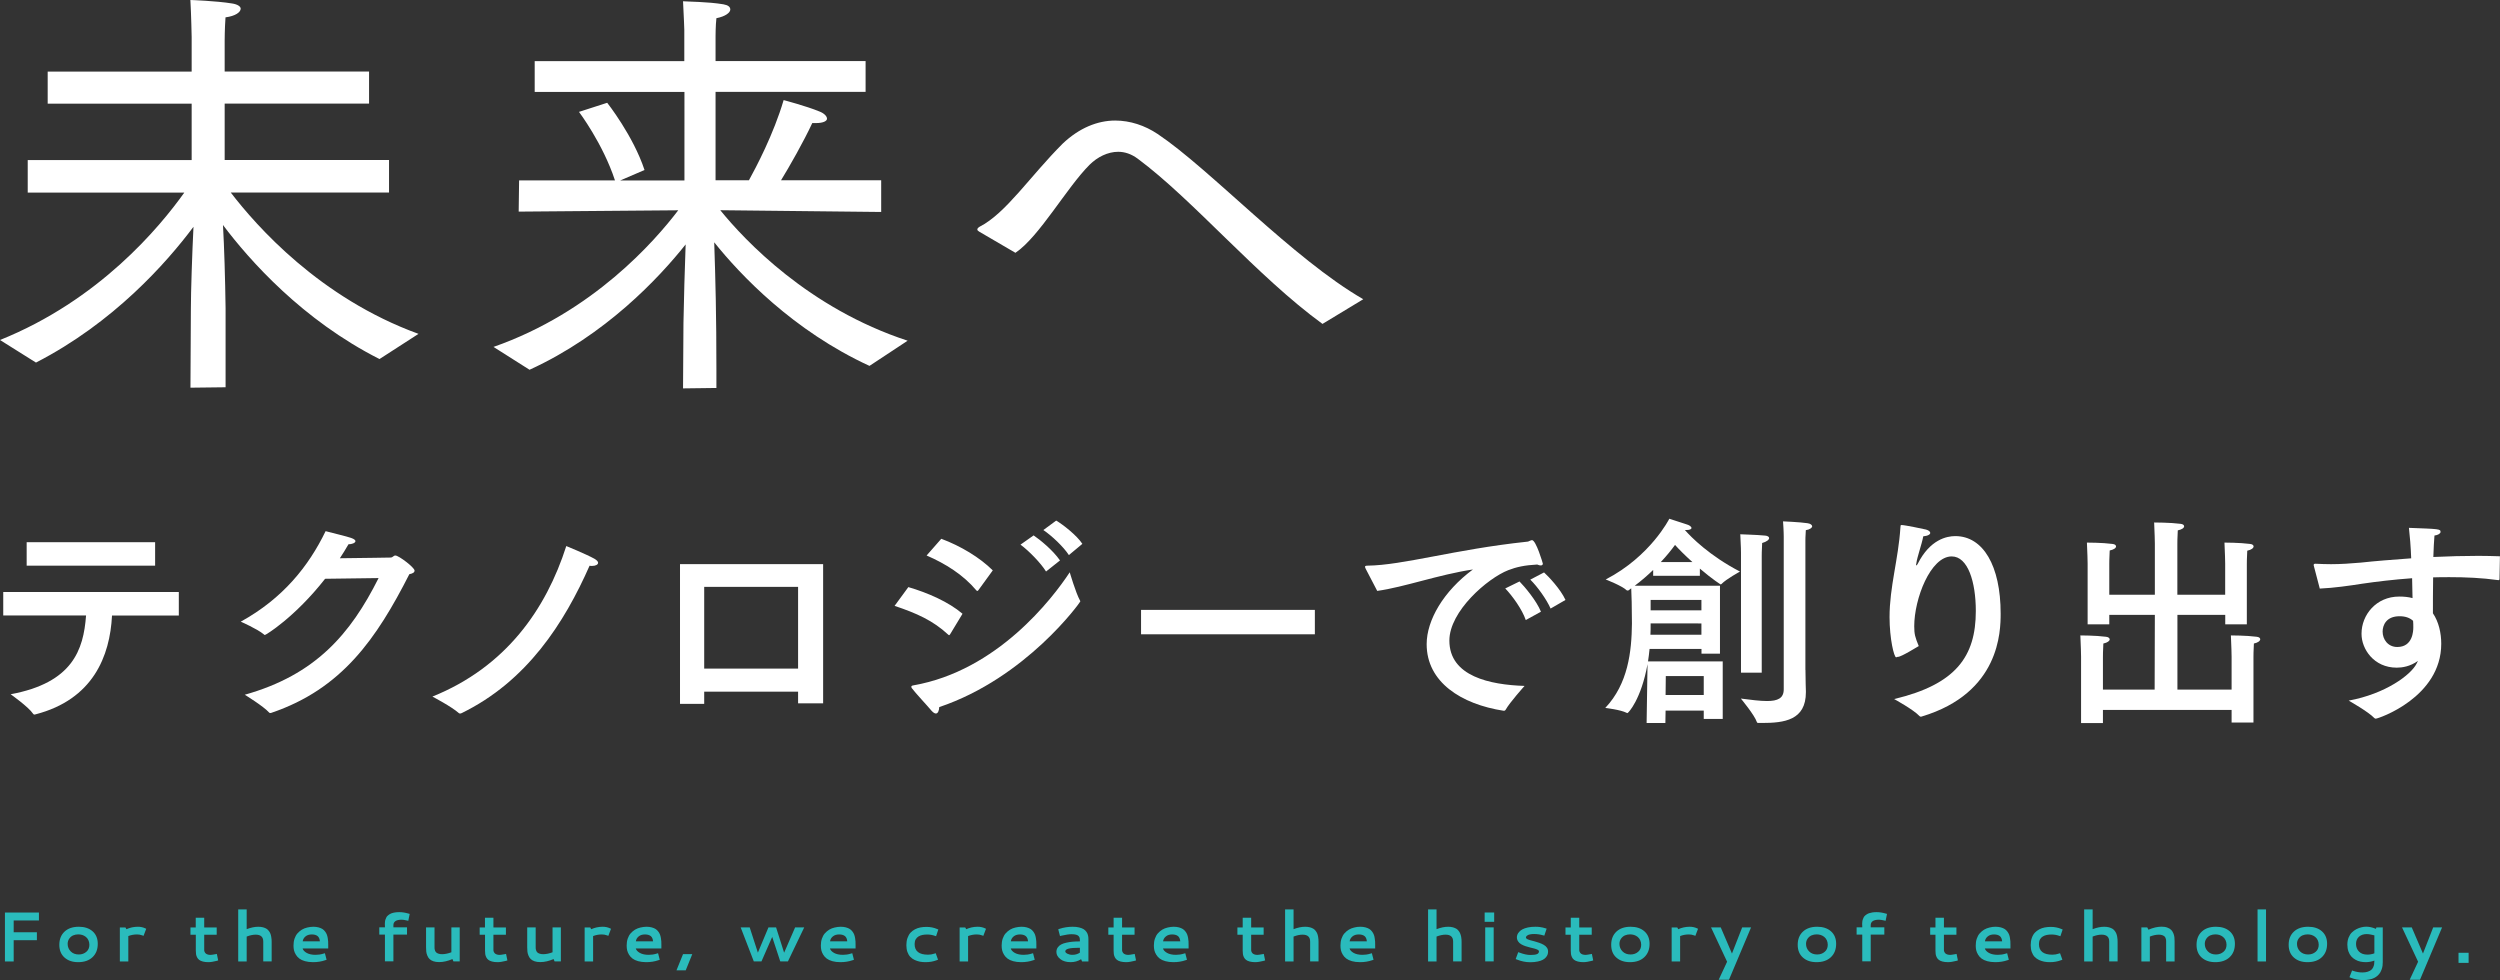 <?xml version="1.0" encoding="utf-8"?>
<!-- Generator: Adobe Illustrator 25.0.0, SVG Export Plug-In . SVG Version: 6.00 Build 0)  -->
<svg version="1.1" id="レイヤー_1" xmlns="http://www.w3.org/2000/svg" xmlns:xlink="http://www.w3.org/1999/xlink" x="0px"
	 y="0px" viewBox="0 0 354.41 138.94" style="enable-background:new 0 0 354.41 138.94;" xml:space="preserve">
<rect x="0" y="0" width="354.41" height="138.94" fill="#333333" stroke="none"/>
<style type="text/css">
	.st0{fill:#FFFFFF;}
	.st1{fill:#2ABBBC;}
</style>
<g>
	<g>
		<g>
			<path class="st0" d="M25.35,87.26h-9.47c-0.29,5.76-2.69,11.9-10.85,14.01c-0.06,0.03-0.13,0.03-0.16,0.03
				c-0.06,0-0.13-0.03-0.19-0.13c-0.64-0.96-3.17-2.75-3.17-2.75c8.77-1.63,10.33-6.27,10.69-11.17H0.46v-3.33h24.89V87.26z
				 M21.99,80.19H3.78v-3.33h18.21V80.19z"/>
			<path class="st0" d="M46.09,82.05c-4.32,5.5-8.42,7.97-8.54,7.97c-0.03,0-0.1-0.03-0.16-0.1c-0.93-0.77-3.26-1.79-3.26-1.79
				c5.98-3.29,9.63-7.87,12.03-12.83c0.8,0.22,3.01,0.74,3.62,0.96c0.45,0.16,0.61,0.32,0.61,0.45c0,0.26-0.51,0.45-0.99,0.45
				c-0.38,0.67-0.8,1.34-1.22,1.98c3.26-0.03,7.14-0.1,7.23-0.1c0.29-0.03,0.38-0.29,0.64-0.29c0.48,0,2.72,1.7,2.72,2.14
				c0,0.26-0.26,0.42-0.74,0.51c-4.64,9.12-9.54,16.25-19.55,19.65c-0.06,0.03-0.13,0.03-0.16,0.03c-0.06,0-0.1,0-0.16-0.06
				c-0.8-0.9-3.46-2.53-3.46-2.53c10.02-2.82,14.98-8.58,18.97-16.54L46.09,82.05z"/>
			<path class="st0" d="M65.39,101.12c-0.06,0.03-0.13,0.03-0.16,0.03c-0.06,0-0.13,0-0.19-0.06c-0.99-0.9-3.74-2.34-3.74-2.34
				c10.4-4.19,16.1-12.35,18.98-21.34c0,0,2.75,1.12,3.97,1.79c0.38,0.22,0.54,0.42,0.54,0.58c0,0.26-0.35,0.45-0.86,0.45
				c-0.1,0-0.22,0-0.35-0.03C80.01,88.29,74.7,96.61,65.39,101.12z"/>
			<path class="st0" d="M116.69,99.71h-3.55v-1.66H99.83v1.73H96.4V79.97h20.29V99.71z M99.83,83.2v11.58h13.31V83.2H99.83z"/>
			<path class="st0" d="M134.69,89.92c-0.06,0.06-0.1,0.13-0.13,0.13c-0.03,0-0.1-0.03-0.16-0.1c-2.14-1.98-4.45-3.01-7.58-4.06
				l1.95-2.66c2.75,0.8,5.73,2.11,7.68,3.78L134.69,89.92z M132.68,101.15c-0.16,0-0.35-0.1-0.61-0.38c-0.58-0.7-2.3-2.53-2.82-3.23
				c-0.03-0.06-0.06-0.13-0.06-0.16c0-0.13,0.1-0.19,0.29-0.22c11.9-2.08,19.71-12.29,22.17-16.03c0,0,0.86,2.94,1.44,3.97
				c0.03,0.06,0.06,0.1,0.06,0.16c0,0.1-7.65,10.82-20,14.98C133.13,100.73,132.97,101.15,132.68,101.15z M138.69,83.68
				c-0.06,0.06-0.1,0.1-0.16,0.1c-0.03,0-0.06-0.03-0.13-0.1c-1.86-2.21-4.38-3.78-7.04-4.93l2.08-2.37
				c2.75,1.02,5.47,2.66,7.3,4.48L138.69,83.68z M148.29,81.02c-0.7-1.15-2.4-2.91-3.62-3.81l1.86-1.31
				c0.9,0.61,2.72,2.08,3.74,3.55L148.29,81.02z M151.53,78.69c-0.77-1.18-2.4-2.72-3.62-3.55l1.82-1.34
				c0.93,0.54,2.94,2.11,3.71,3.3L151.53,78.69z"/>
			<path class="st0" d="M186.4,89.92h-24.64v-3.46h24.64V89.92z"/>
			<path class="st0" d="M193.61,80.64c-0.06-0.13-0.1-0.22-0.1-0.29c0-0.1,0.1-0.16,0.35-0.16c5.06-0.06,12.35-2.3,22.56-3.39
				c0.16,0,0.26-0.03,0.38-0.1c0.16-0.06,0.29-0.13,0.38-0.13c0.58,0,1.54,3.3,1.54,3.33c0,0.16-0.1,0.26-0.29,0.26
				c-0.13,0-0.29-0.03-0.51-0.13c-1.79,0.1-2.94,0.35-4.1,0.8c-2.94,1.15-8.35,5.82-8.35,9.98c0,5.09,5.79,6.27,10.66,6.43
				c0,0-2.11,2.34-2.69,3.39c-0.06,0.1-0.13,0.13-0.22,0.13c-0.03,0-0.03,0-0.06,0c-6.02-0.93-10.91-4.06-10.91-9.44
				c0-3.39,2.37-7.49,6.56-10.59c-4.9,0.74-9.7,2.5-13.57,3.04L193.61,80.64z M216.3,87.9c-0.51-1.5-1.89-3.42-2.91-4.48l2.02-0.99
				c0.7,0.7,2.43,2.75,3.04,4.29L216.3,87.9z M219.82,86.27c-0.58-1.31-1.86-3.1-2.88-4.1l1.95-1.02c0.64,0.58,2.34,2.37,3.04,3.9
				L219.82,86.27z"/>
			<path class="st0" d="M243.83,92.67h-2.62V92h-7.36c-0.06,0.58-0.13,1.18-0.22,1.76h10.59v8.16h-2.69v-1.18h-5.41l-0.03,1.76
				h-2.66l0.13-8.35c-0.9,4.99-2.72,6.94-2.85,6.94c-0.03,0-0.06,0-0.1-0.03c-0.86-0.45-3.04-0.7-3.04-0.7
				c3.23-3.42,3.74-7.97,3.78-11.97c0-2.24-0.06-4.22-0.1-4.99l-0.38,0.29c-0.03,0.03-0.1,0.03-0.13,0.03s-0.06,0-0.13-0.03
				c-0.64-0.64-2.98-1.54-2.98-1.54c6.37-3.3,9.02-8.61,9.02-8.61s2.08,0.67,2.37,0.77c0.48,0.13,0.77,0.35,0.77,0.54
				c0,0.16-0.22,0.29-0.74,0.29c-0.06,0-0.13,0-0.19,0c0.86,0.99,3.49,3.65,7.81,5.89c0,0-1.95,1.06-2.62,1.76
				c-0.03,0.03-0.1,0.06-0.13,0.06c0,0-1.06-0.64-2.94-2.24v1.02h-6.62V80.8c-0.77,0.74-1.63,1.5-2.62,2.24h12.09V92.67z M234,88.38
				v0.13c0,0.48,0,0.96-0.03,1.47h7.23v-1.6H234z M234,85.05v1.47h7.2v-1.47H234z M239.92,79.68c-1.09-0.99-1.92-1.82-2.46-2.43
				c-0.51,0.7-1.18,1.54-2.02,2.43H239.92z M236.15,95.84l-0.03,2.69h5.41v-2.69H236.15z M249.75,95.36h-2.94V78.4
				c0,0,0-0.99-0.1-2.66c0.29,0.03,2.24,0.06,3.55,0.19c0.35,0.03,0.54,0.19,0.54,0.35c0,0.22-0.32,0.51-0.99,0.7
				c-0.06,0.99-0.06,1.86-0.06,1.86V95.36z M255.95,94.97c0,1.57,0.06,2.78,0.06,3.01c0,0.06,0,0.13,0,0.16
				c0,3.97-3.07,4.35-6.24,4.35c-0.16,0-0.29,0-0.45,0c-0.13,0-0.22,0-0.26-0.13c-0.32-0.99-2.27-3.33-2.27-3.33
				c1.47,0.19,2.72,0.35,3.71,0.35c1.5,0,2.37-0.38,2.37-1.66v-21.6c0,0,0-0.93-0.1-2.21c0,0,2.4,0.1,3.46,0.26
				c0.45,0.06,0.67,0.26,0.67,0.45s-0.32,0.45-0.9,0.54c-0.06,0.8-0.06,1.47-0.06,1.47V94.97z"/>
			<path class="st0" d="M269.05,93.12c-0.03,0-0.03,0-0.06,0c-0.06,0.03-0.13,0.06-0.19,0.06c-0.29,0-0.93-2.62-0.93-5.7
				c0-4.29,1.25-8.19,1.54-12.7c0.03-0.29,0-0.35,0.16-0.35c0.45,0,3.04,0.54,3.46,0.64c0.38,0.1,0.61,0.29,0.61,0.48
				c0,0.19-0.29,0.42-0.99,0.48c-0.22,1.18-0.86,2.88-0.99,3.87c0,0.06-0.03,0.13-0.03,0.16c0,0.06,0.03,0.1,0.06,0.1
				c0.03,0,0.1-0.1,0.19-0.26c1.73-3.42,4.1-3.9,5.31-3.9c3.94,0,6.43,4.19,6.43,10.98c0,2.5-0.1,11.26-11.17,14.59
				c-0.06,0.03-0.13,0.03-0.16,0.03c-0.06,0-0.13-0.03-0.19-0.1c-0.83-0.9-3.58-2.4-3.58-2.4c8.74-2.08,11.58-6.02,11.58-12.48
				c0-4.13-1.12-7.74-3.42-7.74c-3.01,0-5.31,6.02-5.31,9.89c0,1.15,0.13,1.57,0.64,2.82C271.93,91.61,269.57,93.12,269.05,93.12z"
				/>
			<path class="st0" d="M318.53,88.51h-3.07v-1.34h-6.78v10.59h7.68v-4.67c0,0-0.03-1.89-0.1-3.01c0,0,2.21,0,3.65,0.19
				c0.35,0.03,0.51,0.19,0.51,0.35c0,0.22-0.29,0.48-0.9,0.61c-0.06,0.93-0.06,1.92-0.06,1.92v9.28h-3.1v-1.79h-18.24v1.86h-3.1
				v-9.41c0,0-0.03-1.89-0.1-3.01c0,0,2.18,0,3.62,0.19c0.35,0.03,0.54,0.19,0.54,0.38c0,0.19-0.29,0.45-0.9,0.58
				c-0.06,0.93-0.06,1.92-0.06,1.92v4.61h7.33l0.03-10.59h-6.46v1.34h-3.07V79.9c0,0-0.03-1.86-0.1-2.98c0,0,2.18,0,3.62,0.19
				c0.35,0.03,0.51,0.19,0.51,0.35c0,0.22-0.29,0.45-0.9,0.58c-0.06,0.93-0.06,1.92-0.06,1.92v4.35h6.46v-7.26
				c0,0-0.03-1.86-0.1-2.98c0,0,2.3,0,3.74,0.19c0.35,0.03,0.51,0.19,0.51,0.35c0,0.22-0.29,0.45-0.9,0.58
				c-0.06,0.93-0.06,1.92-0.06,1.92v7.2h6.78V79.9c0,0-0.03-1.86-0.1-2.98c0,0,2.18,0,3.62,0.19c0.35,0.03,0.51,0.19,0.51,0.35
				c0,0.22-0.29,0.48-0.9,0.61c-0.06,0.93-0.06,1.92-0.06,1.92V88.51z"/>
			<path class="st0" d="M354.34,82.08c-0.03,0.16-0.03,0.16-0.19,0.16c-2.3-0.32-4.61-0.42-6.88-0.42c-0.77,0-1.57,0-2.34,0.03
				c-0.03,1.89-0.03,3.78-0.03,5.09c0.83,1.22,1.18,2.82,1.18,4.32c0,7.62-8.93,10.62-9.28,10.62c-0.1,0-0.13-0.03-0.22-0.1
				c-0.8-0.86-3.62-2.46-3.62-2.46c5.22-0.96,8.83-3.65,9.63-5.25l0.19-0.38c-1.12,0.8-2.24,0.96-3.01,0.96
				c-3.26,0-4.99-2.66-4.99-4.77c0-0.03,0-0.03,0-0.06c0-2.62,2.05-5.25,5.34-5.25c0.7,0,1.31,0.06,1.89,0.22
				c-0.03-0.86-0.03-1.82-0.06-2.82c-2.62,0.19-5.02,0.48-7.01,0.77c-1.86,0.29-4.06,0.61-6.08,0.7l-0.83-3.17
				c-0.03-0.06-0.03-0.13-0.03-0.19c0-0.1,0.06-0.16,0.22-0.16c0.03,0,0.06,0,0.1,0c0.67,0.03,1.41,0.06,2.14,0.06
				c1.38,0,2.82-0.1,4.19-0.22c2.02-0.22,4.51-0.42,7.17-0.61c-0.06-1.63-0.19-3.2-0.32-4.32c4.32,0.16,4.48,0.16,4.48,0.58
				c0,0.22-0.35,0.45-0.86,0.51c-0.06,0.77-0.13,1.86-0.16,3.04c2.14-0.1,4.32-0.16,6.4-0.16c1.02,0,2.05,0.03,3.04,0.06
				L354.34,82.08z M340.17,87.36c-1.89,0-2.4,1.28-2.4,2.18c0,1.09,0.74,2.18,2.08,2.18c2.21,0,2.27-2.3,2.27-2.78
				c0-0.29,0-0.61-0.03-0.93C341.61,87.58,341,87.36,340.17,87.36z"/>
		</g>
	</g>
	<g>
		<g>
			<path class="st0" d="M0,48.2c14.08-5.66,22.62-15.98,26.13-20.9H3.93v-4.61h23.24v-7.99H6.76v-4.55h20.41V5.23
				c0,0-0.06-3.14-0.18-5.23c0,0,3.63,0.12,5.9,0.49c0.8,0.12,1.23,0.43,1.23,0.74c0,0.49-0.74,1.05-2.15,1.23
				c-0.12,1.66-0.12,3.32-0.12,3.32v4.36h20.47v4.55H31.85v7.99h23.3v4.61H32.71c3.63,4.73,12.6,14.94,26.62,20.04l-5.53,3.57
				c-10.94-5.53-18.44-14.02-22.19-19c0.18,3.14,0.31,7.62,0.37,11.8V54.9l-4.98,0.06l0.06-11.19c0-2.4,0.18-7.81,0.37-11.62
				C23.61,37.26,16.11,45.74,5.1,51.4L0,48.2z"/>
			<path class="st0" d="M69.96,49.18c14.08-4.92,22.87-15,26.19-19.37L73.53,30l0.06-4.43h13.59c-1.72-5.23-5.1-9.71-5.1-9.71
				l4-1.29c0,0,3.69,4.67,5.29,9.53c0,0-2.27,0.98-3.44,1.48h9.1V13.03H75.8V8.67h21.21V4.24c0,0-0.06-1.91-0.18-4.06
				c0.68,0.06,3.5,0.06,5.72,0.43c0.68,0.12,0.98,0.37,0.98,0.74c0,0.43-0.68,0.98-1.97,1.23c-0.12,1.04-0.12,2.58-0.12,2.58v3.5
				h21.27v4.36h-21.27v12.54h4.73c0.98-1.78,3.5-6.52,4.92-11.37c0,0,3.26,0.86,5.04,1.6c0.68,0.25,1.11,0.68,1.11,1.04
				c0,0.31-0.49,0.62-1.6,0.62c-0.12,0-0.31,0-0.49,0c-1.23,2.64-3.26,6.21-4.43,8.11h14.2v4.49l-22.81-0.25
				c3.44,4.24,12.48,13.89,26.56,18.5l-5.41,3.57c-10.82-4.98-18.32-12.91-22.01-17.52c0.18,5.35,0.31,10.39,0.31,18.07
				c0,1.35,0,2.4,0,2.58l-4.73,0.06l0.06-9.28c0.06-3.2,0.18-7.81,0.31-11.13c-3.81,4.79-11.37,12.85-22.13,17.77L69.96,49.18z"/>
			<path class="st0" d="M138.8,32.83c-0.18-0.12-0.25-0.18-0.25-0.31c0-0.12,0.12-0.25,0.31-0.37c3.75-1.91,7.13-7.13,11.8-11.8
				c2.34-2.21,4.92-3.26,7.44-3.26c2.09,0,4.18,0.68,6.02,1.91c7.44,4.98,19.12,17.64,29.14,23.42l-5.78,3.5
				c-9.28-6.76-18.32-17.58-26.19-23.42c-0.92-0.68-1.84-0.98-2.77-0.98c-1.48,0-2.95,0.74-4.06,1.84
				c-3.26,3.26-7.13,10.21-10.51,12.48L138.8,32.83z"/>
		</g>
	</g>
	<g>
		<g>
			<path class="st1" d="M1.94,130.49v1.67h3.29v1.13H1.94v3.01H0.7v-6.94h4.82v1.13H1.94z"/>
			<path class="st1" d="M11.17,131.38c0.81,0,1.46,0.21,1.95,0.64s0.74,1.02,0.74,1.78c0,0.8-0.25,1.43-0.75,1.9
				c-0.5,0.47-1.18,0.7-2.03,0.7c-0.81,0-1.45-0.22-1.94-0.66s-0.73-1.04-0.73-1.8c0-0.79,0.25-1.41,0.74-1.87
				S10.32,131.38,11.17,131.38z M11.09,132.46c-0.25,0-0.49,0.05-0.71,0.14c-0.22,0.09-0.41,0.25-0.56,0.46
				c-0.15,0.21-0.23,0.46-0.23,0.75c0,0.42,0.15,0.78,0.44,1.07s0.67,0.43,1.14,0.43c0.43,0,0.78-0.13,1.07-0.38
				c0.29-0.25,0.43-0.58,0.43-1c0-0.24-0.05-0.45-0.14-0.65s-0.22-0.35-0.37-0.47s-0.32-0.21-0.51-0.27
				C11.47,132.49,11.28,132.46,11.09,132.46z"/>
			<path class="st1" d="M17.92,131.73c0.51-0.23,1.05-0.35,1.63-0.35c0.37,0,0.7,0.07,1.01,0.21l0.17,0.08l-0.38,1l-0.19-0.07
				c-0.23-0.09-0.48-0.13-0.74-0.13c-0.43,0-0.84,0.08-1.23,0.23v3.6h-1.2v-4.82h0.8L17.92,131.73z"/>
			<path class="st1" d="M30.75,136.21c-0.48,0.12-0.88,0.19-1.2,0.19c-0.31,0-0.58-0.03-0.8-0.09c-0.22-0.06-0.4-0.14-0.52-0.24
				s-0.23-0.22-0.3-0.37s-0.12-0.3-0.14-0.44c-0.02-0.14-0.03-0.31-0.03-0.5v-2.25H27v-1.03h0.75v-1.38h1.2v1.38h1.77v1.03h-1.77
				v2.16c0,0.08,0.01,0.16,0.04,0.23c0.03,0.07,0.07,0.15,0.13,0.22c0.06,0.07,0.15,0.13,0.28,0.18s0.27,0.07,0.44,0.07
				c0.09,0,0.33-0.03,0.71-0.1l0.19-0.04l0.19,0.92L30.75,136.21z"/>
			<path class="st1" d="M36.24,132.5c-0.37,0-0.8,0.09-1.27,0.27v3.53h-1.2v-7.38h1.2v2.8c0.59-0.22,1.13-0.34,1.64-0.34
				c0.25,0,0.48,0.03,0.68,0.08s0.37,0.13,0.5,0.21c0.13,0.08,0.24,0.19,0.34,0.33s0.17,0.26,0.21,0.38s0.09,0.26,0.11,0.42
				c0.03,0.16,0.04,0.29,0.05,0.39s0.01,0.22,0.01,0.36v2.74h-1.19v-2.82C37.32,132.82,36.96,132.5,36.24,132.5z"/>
			<path class="st1" d="M44.41,131.38c0.28,0,0.53,0.03,0.75,0.09s0.41,0.14,0.55,0.23s0.27,0.21,0.38,0.36s0.19,0.29,0.24,0.42
				s0.1,0.3,0.13,0.49c0.03,0.19,0.05,0.35,0.06,0.48c0.01,0.13,0.01,0.29,0.01,0.46v0.55h-3.63c0.07,0.24,0.26,0.45,0.58,0.63
				s0.74,0.27,1.26,0.27c0.37,0,0.74-0.05,1.12-0.17l0.2-0.06l0.24,0.93l-0.18,0.06c-0.54,0.19-1.12,0.28-1.74,0.28
				c-0.43,0-0.81-0.05-1.14-0.14c-0.33-0.09-0.6-0.22-0.8-0.37c-0.2-0.15-0.36-0.33-0.49-0.54c-0.13-0.21-0.22-0.42-0.27-0.63
				c-0.05-0.21-0.07-0.44-0.07-0.68c0-0.36,0.05-0.69,0.15-0.98s0.24-0.55,0.42-0.75s0.39-0.38,0.62-0.52
				c0.24-0.14,0.49-0.24,0.76-0.3S44.12,131.38,44.41,131.38z M44.21,132.47c-0.37,0-0.67,0.09-0.9,0.28s-0.36,0.42-0.4,0.7h2.44
				c-0.03-0.35-0.14-0.6-0.33-0.75S44.56,132.47,44.21,132.47z"/>
			<path class="st1" d="M54.56,131.18c0-0.11,0-0.19,0-0.26c0-0.07,0.01-0.16,0.02-0.27c0.01-0.11,0.03-0.21,0.06-0.28
				c0.02-0.07,0.06-0.16,0.11-0.27s0.1-0.19,0.17-0.25s0.15-0.14,0.26-0.21s0.22-0.13,0.36-0.18s0.29-0.08,0.47-0.11
				s0.38-0.04,0.61-0.04c0.41,0,0.83,0.07,1.28,0.2l0.18,0.05l-0.2,0.98l-0.21-0.05c-0.31-0.07-0.55-0.11-0.72-0.11
				c-0.4,0-0.7,0.07-0.89,0.2c-0.19,0.13-0.29,0.32-0.29,0.56v0.32h1.93v1.03h-1.93v3.79h-1.2v-3.79h-0.8v-1.03h0.8V131.18z"/>
			<path class="st1" d="M63.97,131.47h1.2v4.82h-0.89l-0.14-0.33c-0.65,0.28-1.28,0.43-1.89,0.43c-0.32,0-0.59-0.04-0.82-0.12
				s-0.41-0.19-0.54-0.32s-0.24-0.29-0.31-0.48c-0.08-0.19-0.13-0.38-0.15-0.55s-0.03-0.38-0.03-0.6v-2.85h1.2v2.84
				c0,0.08,0,0.16,0.01,0.22c0.01,0.06,0.03,0.15,0.07,0.25s0.09,0.18,0.17,0.25c0.07,0.07,0.18,0.12,0.32,0.17s0.31,0.07,0.51,0.07
				c0.39,0,0.83-0.09,1.31-0.27V131.47z"/>
			<path class="st1" d="M71.75,136.21c-0.48,0.12-0.88,0.19-1.2,0.19c-0.31,0-0.58-0.03-0.8-0.09c-0.22-0.06-0.4-0.14-0.52-0.24
				s-0.23-0.22-0.3-0.37s-0.12-0.3-0.14-0.44c-0.02-0.14-0.03-0.31-0.03-0.5v-2.25H68v-1.03h0.75v-1.38h1.2v1.38h1.77v1.03h-1.77
				v2.16c0,0.08,0.01,0.16,0.04,0.23c0.03,0.07,0.07,0.15,0.13,0.22c0.06,0.07,0.15,0.13,0.28,0.18s0.27,0.07,0.44,0.07
				c0.09,0,0.33-0.03,0.71-0.1l0.19-0.04l0.19,0.92L71.75,136.21z"/>
			<path class="st1" d="M78.31,131.47h1.2v4.82h-0.89l-0.14-0.33c-0.65,0.28-1.28,0.43-1.89,0.43c-0.32,0-0.59-0.04-0.82-0.12
				s-0.41-0.19-0.54-0.32s-0.24-0.29-0.31-0.48c-0.08-0.19-0.13-0.38-0.15-0.55s-0.03-0.38-0.03-0.6v-2.85h1.2v2.84
				c0,0.08,0,0.16,0.01,0.22c0.01,0.06,0.03,0.15,0.07,0.25s0.09,0.18,0.17,0.25c0.07,0.07,0.18,0.12,0.32,0.17s0.31,0.07,0.51,0.07
				c0.39,0,0.83-0.09,1.31-0.27V131.47z"/>
			<path class="st1" d="M83.81,131.73c0.51-0.23,1.05-0.35,1.63-0.35c0.37,0,0.7,0.07,1.01,0.21l0.17,0.08l-0.38,1l-0.19-0.07
				c-0.23-0.09-0.48-0.13-0.74-0.13c-0.43,0-0.84,0.08-1.23,0.23v3.6h-1.2v-4.82h0.8L83.81,131.73z"/>
			<path class="st1" d="M91.64,131.38c0.28,0,0.53,0.03,0.75,0.09s0.41,0.14,0.55,0.23s0.27,0.21,0.38,0.36s0.19,0.29,0.24,0.42
				s0.1,0.3,0.13,0.49c0.03,0.19,0.05,0.35,0.06,0.48c0.01,0.13,0.01,0.29,0.01,0.46v0.55h-3.63c0.07,0.24,0.26,0.45,0.58,0.63
				s0.74,0.27,1.26,0.27c0.37,0,0.74-0.05,1.12-0.17l0.2-0.06l0.24,0.93l-0.18,0.06c-0.54,0.19-1.12,0.28-1.74,0.28
				c-0.43,0-0.81-0.05-1.14-0.14c-0.33-0.09-0.6-0.22-0.8-0.37c-0.2-0.15-0.36-0.33-0.49-0.54c-0.13-0.21-0.22-0.42-0.27-0.63
				c-0.05-0.21-0.07-0.44-0.07-0.68c0-0.36,0.05-0.69,0.15-0.98s0.24-0.55,0.42-0.75s0.39-0.38,0.62-0.52
				c0.24-0.14,0.49-0.24,0.76-0.3S91.35,131.38,91.64,131.38z M91.44,132.47c-0.37,0-0.67,0.09-0.9,0.28s-0.36,0.42-0.4,0.7h2.44
				c-0.03-0.35-0.14-0.6-0.33-0.75S91.78,132.47,91.44,132.47z"/>
			<path class="st1" d="M96.83,135.26h1.31l-0.93,2.3H95.9L96.83,135.26z"/>
			<path class="st1" d="M105,131.47h1.28l1.16,3.58l1.5-3.58h1.08l1.14,3.59l1.56-3.59h1.29l-2.31,4.82h-1.09l-1.14-3.47l-1.52,3.47
				h-1.09L105,131.47z"/>
			<path class="st1" d="M119.17,131.38c0.28,0,0.53,0.03,0.75,0.09s0.41,0.14,0.55,0.23s0.27,0.21,0.38,0.36s0.19,0.29,0.24,0.42
				s0.1,0.3,0.13,0.49c0.03,0.19,0.05,0.35,0.06,0.48c0.01,0.13,0.01,0.29,0.01,0.46v0.55h-3.63c0.07,0.24,0.26,0.45,0.58,0.63
				s0.74,0.27,1.26,0.27c0.37,0,0.74-0.05,1.12-0.17l0.2-0.06l0.24,0.93l-0.18,0.06c-0.54,0.19-1.12,0.28-1.74,0.28
				c-0.43,0-0.81-0.05-1.14-0.14c-0.33-0.09-0.6-0.22-0.8-0.37c-0.2-0.15-0.36-0.33-0.49-0.54c-0.13-0.21-0.22-0.42-0.27-0.63
				c-0.05-0.21-0.07-0.44-0.07-0.68c0-0.36,0.05-0.69,0.15-0.98s0.24-0.55,0.42-0.75s0.39-0.38,0.62-0.52
				c0.24-0.14,0.49-0.24,0.76-0.3S118.88,131.38,119.17,131.38z M118.97,132.47c-0.37,0-0.67,0.09-0.9,0.28s-0.36,0.42-0.4,0.7h2.44
				c-0.03-0.35-0.14-0.6-0.33-0.75S119.31,132.47,118.97,132.47z"/>
			<path class="st1" d="M128.49,133.99c0-0.38,0.05-0.72,0.16-1.02s0.25-0.55,0.42-0.74s0.39-0.35,0.63-0.48s0.5-0.22,0.77-0.27
				s0.56-0.08,0.86-0.08c0.55,0,1.06,0.1,1.52,0.3l0.17,0.07l-0.32,0.95l-0.19-0.06c-0.34-0.12-0.69-0.18-1.06-0.18
				c-0.24,0-0.47,0.02-0.67,0.06c-0.2,0.04-0.39,0.11-0.56,0.21s-0.31,0.24-0.41,0.42s-0.15,0.41-0.15,0.67c0,1,0.63,1.5,1.9,1.5
				c0.32,0,0.62-0.05,0.9-0.15l0.19-0.06l0.33,0.92l-0.18,0.07c-0.49,0.19-1.01,0.28-1.58,0.28c-0.29,0-0.56-0.02-0.81-0.07
				c-0.25-0.05-0.5-0.13-0.74-0.24s-0.45-0.26-0.62-0.44s-0.31-0.41-0.41-0.69S128.49,134.35,128.49,133.99z"/>
			<path class="st1" d="M136.97,131.73c0.51-0.23,1.05-0.35,1.63-0.35c0.37,0,0.7,0.07,1.01,0.21l0.17,0.08l-0.38,1l-0.19-0.07
				c-0.23-0.09-0.48-0.13-0.74-0.13c-0.43,0-0.84,0.08-1.23,0.23v3.6h-1.2v-4.82h0.8L136.97,131.73z"/>
			<path class="st1" d="M144.8,131.38c0.28,0,0.53,0.03,0.75,0.09s0.41,0.14,0.55,0.23s0.27,0.21,0.38,0.36s0.19,0.29,0.24,0.42
				s0.1,0.3,0.13,0.49c0.03,0.19,0.05,0.35,0.06,0.48c0.01,0.13,0.01,0.29,0.01,0.46v0.55h-3.63c0.07,0.24,0.26,0.45,0.58,0.63
				s0.74,0.27,1.26,0.27c0.37,0,0.74-0.05,1.12-0.17l0.2-0.06l0.24,0.93l-0.18,0.06c-0.54,0.19-1.12,0.28-1.74,0.28
				c-0.43,0-0.81-0.05-1.14-0.14c-0.33-0.09-0.6-0.22-0.8-0.37c-0.2-0.15-0.36-0.33-0.49-0.54c-0.13-0.21-0.22-0.42-0.27-0.63
				c-0.05-0.21-0.07-0.44-0.07-0.68c0-0.36,0.05-0.69,0.15-0.98s0.24-0.55,0.42-0.75s0.39-0.38,0.62-0.52
				c0.24-0.14,0.49-0.24,0.76-0.3S144.51,131.38,144.8,131.38z M144.6,132.47c-0.37,0-0.67,0.09-0.9,0.28s-0.36,0.42-0.4,0.7h2.44
				c-0.03-0.35-0.14-0.6-0.33-0.75S144.94,132.47,144.6,132.47z"/>
			<path class="st1" d="M152.06,131.38c0.35,0,0.66,0.03,0.93,0.1s0.48,0.15,0.64,0.25c0.16,0.1,0.29,0.23,0.4,0.39
				s0.17,0.31,0.21,0.48s0.06,0.34,0.06,0.54v3.16h-0.9l-0.14-0.32c-0.43,0.28-0.93,0.42-1.48,0.42c-0.6,0-1.09-0.14-1.46-0.43
				s-0.56-0.62-0.56-1.01c0-0.24,0.06-0.45,0.18-0.63c0.12-0.18,0.28-0.32,0.48-0.43s0.45-0.2,0.75-0.26s0.6-0.12,0.9-0.14
				c0.3-0.03,0.64-0.04,1.02-0.04v-0.17c0-0.12-0.01-0.23-0.03-0.31c-0.02-0.08-0.07-0.17-0.14-0.26c-0.07-0.09-0.19-0.16-0.36-0.21
				s-0.38-0.07-0.64-0.07c-0.36,0-0.85,0.07-1.45,0.21l-0.2,0.05l-0.25-0.96l0.17-0.06C150.79,131.48,151.42,131.38,152.06,131.38z
				 M153.09,135.05v-0.69h-0.12c-0.66,0-1.15,0.04-1.47,0.12s-0.48,0.21-0.48,0.39c0,0.12,0.1,0.23,0.29,0.33
				c0.2,0.1,0.43,0.16,0.72,0.16C152.43,135.36,152.78,135.26,153.09,135.05z"/>
			<path class="st1" d="M160.86,136.21c-0.48,0.12-0.88,0.19-1.2,0.19c-0.31,0-0.58-0.03-0.8-0.09c-0.22-0.06-0.4-0.14-0.52-0.24
				s-0.23-0.22-0.3-0.37s-0.12-0.3-0.14-0.44c-0.02-0.14-0.03-0.31-0.03-0.5v-2.25h-0.75v-1.03h0.75v-1.38h1.2v1.38h1.77v1.03h-1.77
				v2.16c0,0.08,0.01,0.16,0.04,0.23c0.03,0.07,0.07,0.15,0.13,0.22c0.06,0.07,0.15,0.13,0.28,0.18s0.27,0.07,0.44,0.07
				c0.09,0,0.33-0.03,0.71-0.1l0.19-0.04l0.19,0.92L160.86,136.21z"/>
			<path class="st1" d="M166.38,131.38c0.28,0,0.53,0.03,0.75,0.09s0.41,0.14,0.55,0.23s0.27,0.21,0.38,0.36s0.19,0.29,0.24,0.42
				s0.1,0.3,0.13,0.49c0.03,0.19,0.05,0.35,0.06,0.48c0.01,0.13,0.01,0.29,0.01,0.46v0.55h-3.63c0.07,0.24,0.26,0.45,0.58,0.63
				s0.74,0.27,1.26,0.27c0.37,0,0.74-0.05,1.12-0.17l0.2-0.06l0.24,0.93l-0.18,0.06c-0.54,0.19-1.12,0.28-1.74,0.28
				c-0.43,0-0.81-0.05-1.14-0.14c-0.33-0.09-0.6-0.22-0.8-0.37c-0.2-0.15-0.36-0.33-0.49-0.54c-0.13-0.21-0.22-0.42-0.27-0.63
				c-0.05-0.21-0.07-0.44-0.07-0.68c0-0.36,0.05-0.69,0.15-0.98s0.24-0.55,0.42-0.75s0.39-0.38,0.62-0.52
				c0.24-0.14,0.49-0.24,0.76-0.3S166.09,131.38,166.38,131.38z M166.18,132.47c-0.37,0-0.67,0.09-0.9,0.28s-0.36,0.42-0.4,0.7h2.44
				c-0.03-0.35-0.14-0.6-0.33-0.75S166.52,132.47,166.18,132.47z"/>
			<path class="st1" d="M179.16,136.21c-0.48,0.12-0.88,0.19-1.2,0.19c-0.31,0-0.58-0.03-0.8-0.09c-0.22-0.06-0.4-0.14-0.52-0.24
				s-0.23-0.22-0.3-0.37s-0.12-0.3-0.14-0.44c-0.02-0.14-0.03-0.31-0.03-0.5v-2.25h-0.75v-1.03h0.75v-1.38h1.2v1.38h1.77v1.03h-1.77
				v2.16c0,0.08,0.01,0.16,0.04,0.23c0.03,0.07,0.07,0.15,0.13,0.22c0.06,0.07,0.15,0.13,0.28,0.18s0.27,0.07,0.44,0.07
				c0.09,0,0.33-0.03,0.71-0.1l0.19-0.04l0.19,0.92L179.16,136.21z"/>
			<path class="st1" d="M184.65,132.5c-0.37,0-0.8,0.09-1.27,0.27v3.53h-1.2v-7.38h1.2v2.8c0.59-0.22,1.13-0.34,1.64-0.34
				c0.25,0,0.48,0.03,0.68,0.08s0.37,0.13,0.5,0.21c0.13,0.08,0.24,0.19,0.34,0.33s0.17,0.26,0.21,0.38s0.09,0.26,0.11,0.42
				c0.03,0.16,0.04,0.29,0.05,0.39s0.01,0.22,0.01,0.36v2.74h-1.19v-2.82C185.73,132.82,185.37,132.5,184.65,132.5z"/>
			<path class="st1" d="M192.83,131.38c0.28,0,0.53,0.03,0.75,0.09c0.22,0.06,0.41,0.14,0.55,0.23c0.14,0.09,0.27,0.21,0.38,0.36
				c0.11,0.15,0.19,0.29,0.24,0.42c0.06,0.13,0.1,0.3,0.13,0.49c0.03,0.19,0.05,0.35,0.06,0.48c0.01,0.13,0.01,0.29,0.01,0.46v0.55
				h-3.63c0.07,0.24,0.26,0.45,0.58,0.63c0.32,0.18,0.74,0.27,1.26,0.27c0.37,0,0.74-0.05,1.12-0.17l0.2-0.06l0.24,0.93l-0.18,0.06
				c-0.54,0.19-1.12,0.28-1.74,0.28c-0.43,0-0.81-0.05-1.14-0.14c-0.33-0.09-0.6-0.22-0.8-0.37c-0.2-0.15-0.37-0.33-0.49-0.54
				c-0.13-0.21-0.22-0.42-0.27-0.63c-0.05-0.21-0.07-0.44-0.07-0.68c0-0.36,0.05-0.69,0.15-0.98s0.24-0.55,0.42-0.75
				c0.18-0.2,0.39-0.38,0.62-0.52c0.24-0.14,0.49-0.24,0.76-0.3C192.26,131.41,192.54,131.38,192.83,131.38z M192.63,132.47
				c-0.37,0-0.67,0.09-0.9,0.28s-0.36,0.42-0.4,0.7h2.44c-0.03-0.35-0.14-0.6-0.33-0.75S192.97,132.47,192.63,132.47z"/>
			<path class="st1" d="M204.92,132.5c-0.37,0-0.8,0.09-1.27,0.27v3.53h-1.2v-7.38h1.2v2.8c0.59-0.22,1.13-0.34,1.64-0.34
				c0.25,0,0.48,0.03,0.68,0.08c0.2,0.06,0.37,0.13,0.5,0.21c0.13,0.08,0.24,0.19,0.34,0.33c0.09,0.13,0.17,0.26,0.21,0.38
				s0.09,0.26,0.12,0.42c0.03,0.16,0.04,0.29,0.05,0.39s0.01,0.22,0.01,0.36v2.74H206v-2.82C206,132.82,205.64,132.5,204.92,132.5z"
				/>
			<path class="st1" d="M210.47,129.36h1.35v1.32h-1.35V129.36z M210.55,131.47h1.2v4.82h-1.2V131.47z"/>
			<path class="st1" d="M218.17,134.85c-0.01-0.08-0.07-0.15-0.19-0.21c-0.12-0.06-0.27-0.12-0.46-0.17s-0.39-0.1-0.61-0.15
				c-0.22-0.05-0.44-0.12-0.66-0.19s-0.42-0.17-0.6-0.27c-0.18-0.1-0.33-0.24-0.44-0.41c-0.11-0.17-0.17-0.36-0.17-0.57
				c0-0.13,0.02-0.25,0.07-0.38c0.05-0.13,0.13-0.26,0.26-0.4c0.12-0.14,0.28-0.26,0.47-0.36c0.19-0.1,0.44-0.19,0.76-0.26
				c0.32-0.07,0.67-0.1,1.07-0.1c0.23,0,0.45,0.01,0.63,0.04c0.19,0.02,0.32,0.05,0.4,0.07s0.2,0.05,0.36,0.1l0.2,0.06l-0.33,0.99
				l-0.19-0.05c-0.42-0.12-0.83-0.18-1.24-0.18c-0.2,0-0.38,0.01-0.53,0.04c-0.15,0.03-0.27,0.06-0.35,0.1
				c-0.08,0.04-0.14,0.08-0.19,0.13s-0.08,0.09-0.09,0.13c-0.01,0.03-0.02,0.07-0.02,0.1c0,0.07,0.06,0.14,0.17,0.21
				c0.12,0.06,0.27,0.12,0.45,0.17s0.39,0.1,0.61,0.16c0.22,0.06,0.45,0.13,0.67,0.21c0.22,0.08,0.43,0.17,0.62,0.28
				c0.19,0.1,0.34,0.24,0.45,0.4c0.12,0.16,0.17,0.35,0.17,0.55c0,0.14-0.02,0.28-0.06,0.41c-0.04,0.13-0.12,0.26-0.23,0.4
				c-0.12,0.14-0.26,0.26-0.45,0.36c-0.18,0.1-0.43,0.19-0.74,0.25c-0.31,0.07-0.66,0.1-1.06,0.1c-0.62,0-1.25-0.13-1.87-0.38
				l-0.18-0.07l0.36-0.98l0.19,0.07c0.58,0.22,1.1,0.33,1.55,0.33c0.42,0,0.72-0.04,0.92-0.12S218.17,135.03,218.17,134.85z"/>
			<path class="st1" d="M225.68,136.21c-0.48,0.12-0.88,0.19-1.2,0.19c-0.31,0-0.58-0.03-0.8-0.09c-0.22-0.06-0.4-0.14-0.53-0.24
				s-0.23-0.22-0.3-0.37s-0.12-0.3-0.14-0.44c-0.02-0.14-0.03-0.31-0.03-0.5v-2.25h-0.75v-1.03h0.75v-1.38h1.2v1.38h1.77v1.03h-1.77
				v2.16c0,0.08,0.01,0.16,0.04,0.23c0.03,0.07,0.07,0.15,0.13,0.22c0.06,0.07,0.16,0.13,0.28,0.18c0.12,0.04,0.27,0.07,0.44,0.07
				c0.09,0,0.33-0.03,0.71-0.1l0.19-0.04l0.19,0.92L225.68,136.21z"/>
			<path class="st1" d="M231.16,131.38c0.81,0,1.46,0.21,1.95,0.64s0.74,1.02,0.74,1.78c0,0.8-0.25,1.43-0.75,1.9
				c-0.5,0.47-1.18,0.7-2.03,0.7c-0.81,0-1.45-0.22-1.94-0.66s-0.72-1.04-0.72-1.8c0-0.79,0.25-1.41,0.74-1.87
				S230.31,131.38,231.16,131.38z M231.08,132.46c-0.25,0-0.49,0.05-0.71,0.14c-0.22,0.09-0.41,0.25-0.56,0.46
				c-0.15,0.21-0.23,0.46-0.23,0.75c0,0.42,0.15,0.78,0.44,1.07s0.67,0.43,1.14,0.43c0.43,0,0.78-0.13,1.07-0.38
				c0.29-0.25,0.43-0.58,0.43-1c0-0.24-0.05-0.45-0.14-0.65c-0.09-0.19-0.22-0.35-0.37-0.47c-0.15-0.12-0.32-0.21-0.51-0.27
				C231.46,132.49,231.28,132.46,231.08,132.46z"/>
			<path class="st1" d="M237.91,131.73c0.51-0.23,1.05-0.35,1.63-0.35c0.37,0,0.7,0.07,1.01,0.21l0.17,0.08l-0.38,1l-0.19-0.07
				c-0.23-0.09-0.47-0.13-0.74-0.13c-0.43,0-0.84,0.08-1.23,0.23v3.6h-1.2v-4.82h0.8L237.91,131.73z"/>
			<path class="st1" d="M242.56,131.47h1.38l1.59,3.71l1.45-3.71h1.26l-3.13,7.42h-1.46l1.19-2.55L242.56,131.47z"/>
			<path class="st1" d="M257.61,131.38c0.81,0,1.46,0.21,1.95,0.64s0.74,1.02,0.74,1.78c0,0.8-0.25,1.43-0.75,1.9
				c-0.5,0.47-1.18,0.7-2.03,0.7c-0.81,0-1.45-0.22-1.94-0.66s-0.73-1.04-0.73-1.8c0-0.79,0.25-1.41,0.74-1.87
				S256.76,131.38,257.61,131.38z M257.53,132.46c-0.25,0-0.49,0.05-0.71,0.14c-0.22,0.09-0.41,0.25-0.56,0.46
				c-0.15,0.21-0.23,0.46-0.23,0.75c0,0.42,0.15,0.78,0.44,1.07s0.67,0.43,1.14,0.43c0.43,0,0.78-0.13,1.07-0.38
				c0.29-0.25,0.43-0.58,0.43-1c0-0.24-0.05-0.45-0.14-0.65c-0.09-0.19-0.22-0.35-0.37-0.47c-0.15-0.12-0.32-0.21-0.51-0.27
				C257.91,132.49,257.72,132.46,257.53,132.46z"/>
			<path class="st1" d="M263.99,131.18c0-0.11,0-0.19,0-0.26c0-0.07,0.01-0.16,0.02-0.27c0.01-0.11,0.03-0.21,0.06-0.28
				c0.02-0.07,0.06-0.16,0.11-0.27c0.05-0.1,0.1-0.19,0.17-0.25c0.07-0.07,0.15-0.14,0.26-0.21c0.1-0.07,0.22-0.13,0.36-0.18
				c0.13-0.04,0.29-0.08,0.47-0.11c0.18-0.03,0.38-0.04,0.61-0.04c0.41,0,0.83,0.07,1.28,0.2l0.18,0.05l-0.2,0.98l-0.21-0.05
				c-0.31-0.07-0.55-0.11-0.72-0.11c-0.4,0-0.7,0.07-0.89,0.2c-0.19,0.13-0.29,0.32-0.29,0.56v0.32h1.93v1.03h-1.93v3.79h-1.2v-3.79
				h-0.8v-1.03h0.8V131.18z"/>
			<path class="st1" d="M277.37,136.21c-0.48,0.12-0.88,0.19-1.2,0.19c-0.31,0-0.58-0.03-0.8-0.09c-0.22-0.06-0.4-0.14-0.52-0.24
				s-0.23-0.22-0.3-0.37s-0.12-0.3-0.14-0.44c-0.02-0.14-0.03-0.31-0.03-0.5v-2.25h-0.75v-1.03h0.75v-1.38h1.2v1.38h1.77v1.03h-1.77
				v2.16c0,0.08,0.01,0.16,0.04,0.23c0.03,0.07,0.07,0.15,0.13,0.22c0.06,0.07,0.15,0.13,0.28,0.18c0.12,0.04,0.27,0.07,0.44,0.07
				c0.09,0,0.33-0.03,0.71-0.1l0.19-0.04l0.19,0.92L277.37,136.21z"/>
			<path class="st1" d="M282.89,131.38c0.28,0,0.53,0.03,0.75,0.09c0.22,0.06,0.41,0.14,0.55,0.23c0.14,0.09,0.27,0.21,0.38,0.36
				c0.11,0.15,0.19,0.29,0.24,0.42c0.06,0.13,0.1,0.3,0.13,0.49c0.03,0.19,0.05,0.35,0.06,0.48c0.01,0.13,0.01,0.29,0.01,0.46v0.55
				h-3.63c0.07,0.24,0.26,0.45,0.58,0.63c0.32,0.18,0.74,0.27,1.26,0.27c0.37,0,0.74-0.05,1.12-0.17l0.2-0.06l0.24,0.93l-0.18,0.06
				c-0.54,0.19-1.12,0.28-1.74,0.28c-0.43,0-0.81-0.05-1.14-0.14c-0.33-0.09-0.6-0.22-0.8-0.37c-0.2-0.15-0.37-0.33-0.49-0.54
				c-0.13-0.21-0.22-0.42-0.27-0.63c-0.05-0.21-0.07-0.44-0.07-0.68c0-0.36,0.05-0.69,0.15-0.98s0.24-0.55,0.42-0.75
				c0.18-0.2,0.39-0.38,0.62-0.52c0.24-0.14,0.49-0.24,0.76-0.3C282.32,131.41,282.6,131.38,282.89,131.38z M282.69,132.47
				c-0.37,0-0.67,0.09-0.9,0.28s-0.36,0.42-0.4,0.7h2.44c-0.03-0.35-0.14-0.6-0.33-0.75S283.03,132.47,282.69,132.47z"/>
			<path class="st1" d="M287.88,133.99c0-0.38,0.05-0.72,0.16-1.02c0.1-0.3,0.25-0.55,0.42-0.74c0.18-0.19,0.39-0.35,0.63-0.48
				c0.25-0.13,0.5-0.22,0.77-0.27s0.56-0.08,0.86-0.08c0.55,0,1.06,0.1,1.52,0.3l0.17,0.07l-0.32,0.95l-0.19-0.06
				c-0.33-0.12-0.69-0.18-1.06-0.18c-0.24,0-0.47,0.02-0.67,0.06c-0.2,0.04-0.39,0.11-0.56,0.21s-0.31,0.24-0.41,0.42
				c-0.1,0.19-0.15,0.41-0.15,0.67c0,1,0.63,1.5,1.9,1.5c0.32,0,0.62-0.05,0.9-0.15l0.19-0.06l0.33,0.92l-0.18,0.07
				c-0.49,0.19-1.01,0.28-1.58,0.28c-0.29,0-0.56-0.02-0.81-0.07c-0.25-0.05-0.5-0.13-0.74-0.24c-0.24-0.12-0.45-0.26-0.62-0.44
				s-0.31-0.41-0.41-0.69S287.88,134.35,287.88,133.99z"/>
			<path class="st1" d="M297.93,132.5c-0.38,0-0.8,0.09-1.27,0.27v3.53h-1.2v-7.38h1.2v2.8c0.59-0.22,1.13-0.34,1.64-0.34
				c0.25,0,0.48,0.03,0.68,0.08c0.2,0.06,0.37,0.13,0.5,0.21c0.13,0.08,0.24,0.19,0.34,0.33c0.09,0.13,0.17,0.26,0.21,0.38
				s0.09,0.26,0.11,0.42c0.03,0.16,0.04,0.29,0.05,0.39s0.01,0.22,0.01,0.36v2.74h-1.19v-2.82
				C299.01,132.82,298.65,132.5,297.93,132.5z"/>
			<path class="st1" d="M303.56,131.47h0.84l0.17,0.33c0.67-0.29,1.29-0.43,1.87-0.43c0.31,0,0.58,0.04,0.81,0.13
				c0.23,0.08,0.41,0.19,0.54,0.32c0.13,0.13,0.23,0.29,0.31,0.48c0.08,0.19,0.13,0.38,0.15,0.55c0.02,0.18,0.03,0.38,0.03,0.6v2.85
				h-1.2v-2.83c0-0.09,0-0.17-0.01-0.24c-0.01-0.07-0.03-0.15-0.07-0.25s-0.09-0.18-0.16-0.24s-0.17-0.12-0.31-0.17
				c-0.14-0.05-0.3-0.07-0.49-0.07c-0.38,0-0.8,0.09-1.27,0.27v3.53h-1.2V131.47z"/>
			<path class="st1" d="M314.14,131.38c0.81,0,1.46,0.21,1.95,0.64s0.74,1.02,0.74,1.78c0,0.8-0.25,1.43-0.75,1.9
				c-0.5,0.47-1.18,0.7-2.03,0.7c-0.81,0-1.45-0.22-1.94-0.66s-0.72-1.04-0.72-1.8c0-0.79,0.25-1.41,0.74-1.87
				S313.29,131.38,314.14,131.38z M314.06,132.46c-0.25,0-0.49,0.05-0.71,0.14c-0.22,0.09-0.41,0.25-0.56,0.46
				c-0.15,0.21-0.23,0.46-0.23,0.75c0,0.42,0.15,0.78,0.44,1.07s0.67,0.43,1.14,0.43c0.43,0,0.78-0.13,1.07-0.38
				c0.29-0.25,0.43-0.58,0.43-1c0-0.24-0.05-0.45-0.14-0.65c-0.09-0.19-0.22-0.35-0.37-0.47c-0.15-0.12-0.32-0.21-0.51-0.27
				C314.44,132.49,314.25,132.46,314.06,132.46z"/>
			<path class="st1" d="M320.04,128.92h1.2v7.38h-1.2V128.92z"/>
			<path class="st1" d="M327.21,131.38c0.81,0,1.46,0.21,1.95,0.64s0.74,1.02,0.74,1.78c0,0.8-0.25,1.43-0.75,1.9
				c-0.5,0.47-1.18,0.7-2.03,0.7c-0.81,0-1.45-0.22-1.94-0.66s-0.73-1.04-0.73-1.8c0-0.79,0.25-1.41,0.74-1.87
				S326.36,131.38,327.21,131.38z M327.13,132.46c-0.25,0-0.49,0.05-0.71,0.14c-0.22,0.09-0.41,0.25-0.56,0.46
				c-0.15,0.21-0.23,0.46-0.23,0.75c0,0.42,0.15,0.78,0.44,1.07s0.67,0.43,1.14,0.43c0.43,0,0.78-0.13,1.07-0.38
				c0.29-0.25,0.43-0.58,0.43-1c0-0.24-0.05-0.45-0.14-0.65c-0.09-0.19-0.22-0.35-0.37-0.47c-0.15-0.12-0.32-0.21-0.51-0.27
				C327.51,132.49,327.32,132.46,327.13,132.46z"/>
			<path class="st1" d="M335.45,131.37c0.42,0,0.88,0.1,1.37,0.31l0.07-0.21h0.9v4.93c0,0.17-0.01,0.34-0.03,0.5
				c-0.02,0.16-0.06,0.33-0.12,0.5c-0.06,0.17-0.13,0.33-0.22,0.48c-0.09,0.15-0.21,0.29-0.35,0.42c-0.14,0.13-0.31,0.25-0.5,0.34
				c-0.19,0.09-0.41,0.17-0.68,0.22c-0.26,0.05-0.55,0.08-0.87,0.08c-0.62,0-1.21-0.11-1.77-0.33l-0.18-0.08l0.37-0.95l0.2,0.07
				c0.43,0.14,0.85,0.21,1.26,0.21c0.29,0,0.53-0.03,0.74-0.1s0.38-0.15,0.5-0.25c0.12-0.1,0.22-0.23,0.29-0.38
				c0.07-0.15,0.12-0.3,0.14-0.44c0.02-0.14,0.03-0.3,0.03-0.47v-0.04c-0.41,0.15-0.82,0.22-1.24,0.22c-0.26,0-0.51-0.03-0.75-0.08
				c-0.24-0.05-0.48-0.14-0.7-0.27c-0.23-0.13-0.43-0.28-0.59-0.47c-0.17-0.19-0.3-0.42-0.4-0.71c-0.1-0.29-0.15-0.61-0.15-0.96
				c0-0.37,0.06-0.7,0.18-1c0.12-0.3,0.27-0.54,0.46-0.72c0.19-0.19,0.4-0.34,0.65-0.47s0.48-0.21,0.71-0.26
				C334.99,131.4,335.22,131.37,335.45,131.37z M335.51,132.42c-0.46,0-0.82,0.13-1.1,0.38c-0.27,0.25-0.41,0.59-0.41,1.01
				c0,0.44,0.14,0.81,0.42,1.09c0.28,0.29,0.68,0.43,1.2,0.43c0.33,0,0.65-0.06,0.98-0.18v-2.55
				C336.17,132.49,335.81,132.42,335.51,132.42z"/>
			<path class="st1" d="M340.52,131.47h1.38l1.59,3.71l1.45-3.71h1.26l-3.13,7.42h-1.46l1.19-2.55L340.52,131.47z"/>
			<path class="st1" d="M348.53,135.07h1.43v1.43h-1.43V135.07z"/>
		</g>
	</g>
</g>
</svg>
